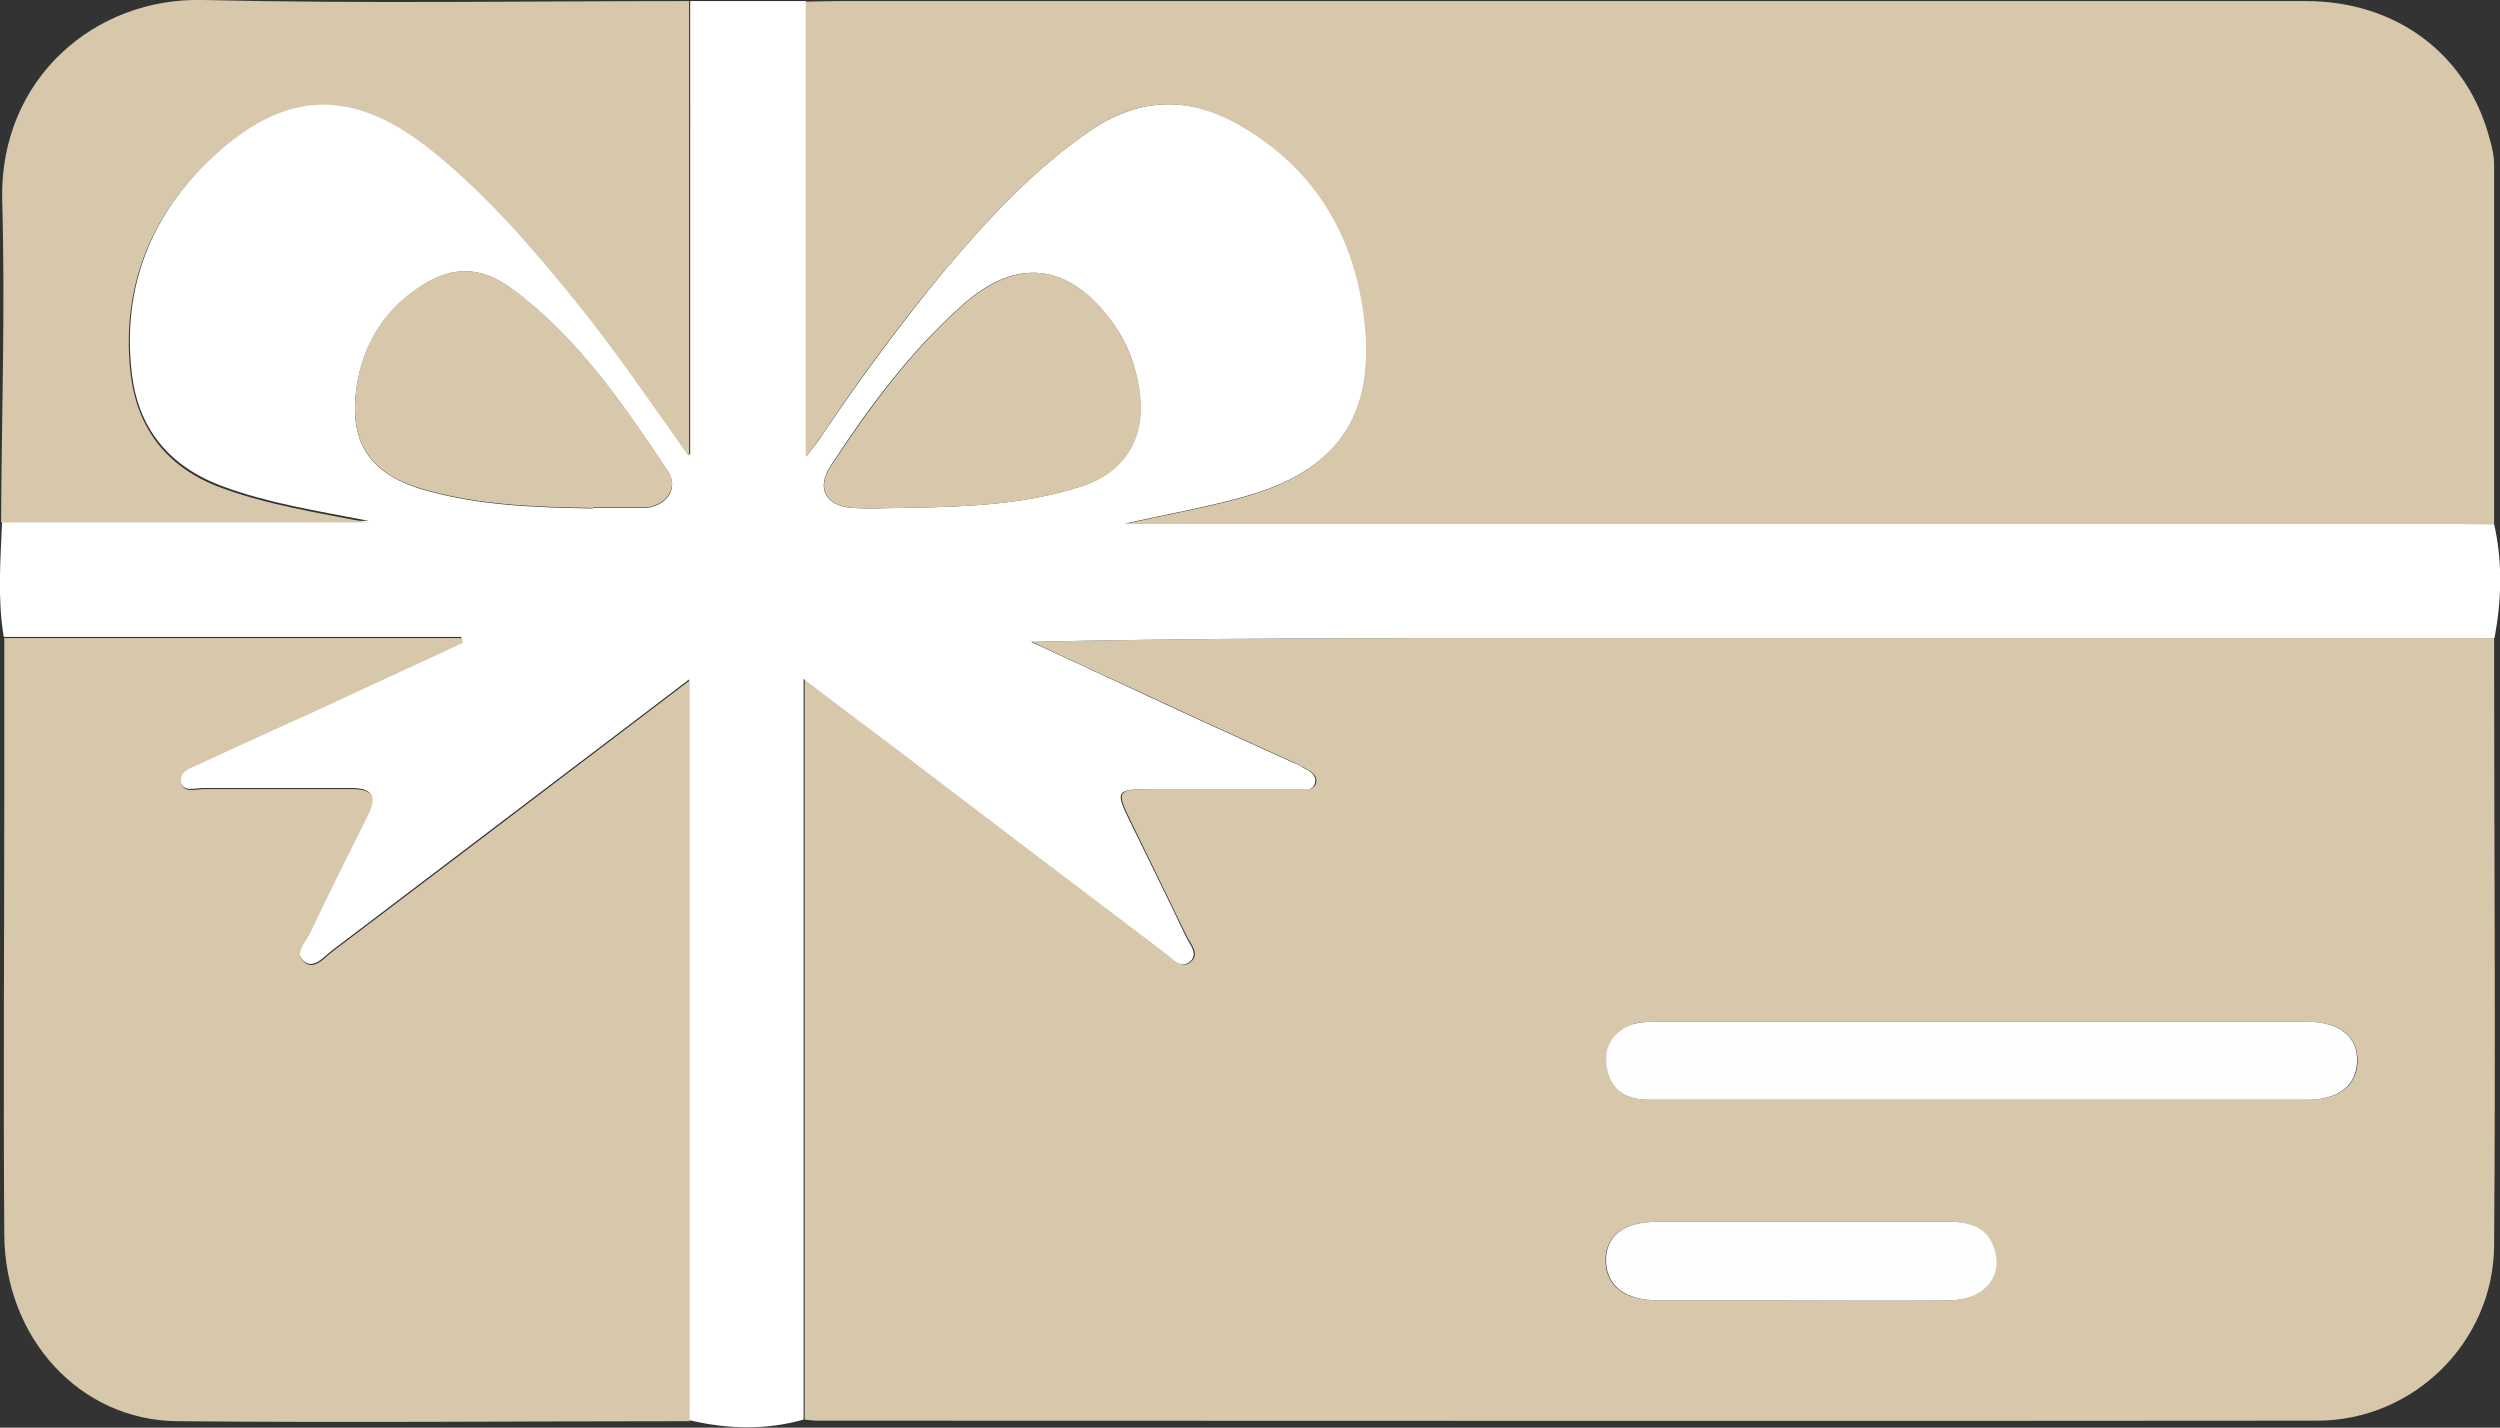 <svg id="_Слой_1" data-name="Слой 1" xmlns="http://www.w3.org/2000/svg" viewBox="0 0 46.51 26.56"><rect x="0" y="0" width="46.51" height="26.56" fill="#333333" stroke="none"/><defs><style>.cls-2{fill:#d7c8ab}</style></defs><path class="cls-2" d="M46.4 11.87c0 3.77.03 7.55 0 11.32-.02 1.79-1.51 3.24-3.29 3.24-9.3.01-18.6 0-27.9 0-.08 0-.16-.01-.24-.02V12.63c.61.46 1.14.86 1.68 1.27 1.69 1.28 3.37 2.57 5.07 3.85.13.1.28.3.45.13.14-.13 0-.3-.08-.44l-1.05-2.16c-.28-.57-.26-.6.4-.6h2.75c.11 0 .25.03.29-.1.05-.16-.09-.22-.2-.29-.07-.04-.14-.07-.22-.11-.86-.39-1.72-.78-2.58-1.18-.76-.35-1.52-.7-2.28-1.06 3.14-.07 6.26-.07 9.38-.07h17.84Zm-9.52 8.59h6.07c.56 0 .9-.27.91-.71.01-.46-.33-.74-.92-.74H30.76c-.14 0-.3 0-.42.06-.35.15-.51.44-.43.82.09.41.37.57.77.57h6.21Zm-3.35 2.27h-2.7c-.64 0-.98.28-.96.75.02.45.35.71.96.71h5.44c.59 0 .94-.37.85-.85-.09-.46-.43-.61-.85-.61h-2.75Z"/><path d="M46.4 11.87H28.56c-3.12 0-6.23 0-9.38.07.76.35 1.52.71 2.28 1.06.86.4 1.72.79 2.58 1.18.07.03.15.06.22.11.11.06.25.13.2.29-.04.14-.19.1-.29.1h-2.75c-.66 0-.68.03-.4.6.35.72.71 1.44 1.05 2.16.07.14.22.3.08.44-.18.16-.33-.04-.45-.13-1.69-1.28-3.38-2.56-5.07-3.85-.53-.4-1.07-.8-1.68-1.27v13.78c-.71.2-1.42.18-2.13.01V12.64l-1.46 1.11c-1.73 1.31-3.45 2.62-5.18 3.93-.16.12-.34.36-.53.2-.2-.17.04-.38.12-.56.35-.72.7-1.45 1.06-2.16.18-.35.1-.5-.3-.5H3.78c-.15 0-.37.08-.42-.11-.05-.21.18-.28.33-.35.73-.34 1.46-.66 2.19-1 .91-.42 1.82-.84 2.72-1.26l-.02-.09H.07c-.12-.72-.06-1.44-.03-2.16h6.82c-.98-.19-1.87-.33-2.71-.64-1.01-.37-1.59-1.09-1.7-2.13-.18-1.57.36-2.93 1.5-4 1.4-1.32 2.67-1.31 4.16-.1.99.81 1.82 1.77 2.62 2.76.73.91 1.39 1.87 2.11 2.89V.02H15v8.47c.14-.18.23-.29.3-.4.72-1.07 1.48-2.1 2.3-3.09.8-.95 1.64-1.85 2.67-2.56.9-.62 1.82-.66 2.76-.14 1.39.78 2.15 2 2.35 3.56.24 1.85-.47 2.9-2.27 3.39-.68.19-1.38.31-2.18.49h24.84c.21 0 .42 0 .63.01.16.7.14 1.41.01 2.11ZM11.03 9.45h1.01c.39-.06.59-.38.38-.69-.83-1.24-1.67-2.48-2.89-3.38-.6-.45-1.16-.44-1.78 0-.62.43-.99 1.04-1.11 1.79-.16 1.03.21 1.63 1.2 1.93 1.04.31 2.11.34 3.19.36Zm5.76 0c1.12-.02 2.24-.05 3.32-.4.81-.26 1.2-.9 1.09-1.74-.06-.48-.22-.93-.52-1.33-.8-1.09-1.77-1.2-2.77-.31-.98.87-1.75 1.91-2.46 3-.27.42-.09.75.42.78.3.02.61 0 .91 0Z" style="fill:#fff"/><path class="cls-2" d="M46.39 9.76c-.21 0-.42-.01-.63-.01H20.92c.8-.18 1.5-.3 2.18-.49 1.79-.49 2.51-1.54 2.27-3.39-.2-1.55-.96-2.78-2.35-3.56-.94-.53-1.86-.49-2.76.14-1.03.71-1.87 1.61-2.67 2.56-.83.99-1.59 2.02-2.3 3.09-.08.11-.16.22-.3.4V.03c.19 0 .39-.01.58-.01H42.9c1.7 0 3.03 1.01 3.43 2.61.04.14.07.28.07.43v6.7ZM.07 11.87h8.52l.02.09c-.91.42-1.81.84-2.72 1.26-.73.33-1.46.66-2.19 1-.16.07-.38.14-.33.35.05.19.28.11.42.11h2.75c.41 0 .48.15.3.5-.36.72-.72 1.44-1.06 2.16-.08.18-.32.39-.12.56.19.16.37-.08.53-.2 1.73-1.31 3.46-2.62 5.18-3.93l1.46-1.11v13.78c-3.18 0-6.36.03-9.54 0-1.81-.02-3.2-1.55-3.21-3.47-.02-2.76 0-5.53 0-8.29v-2.8ZM12.82.02V8.5c-.73-1.03-1.38-1.99-2.11-2.89-.8-.99-1.63-1.95-2.62-2.76-1.49-1.22-2.76-1.22-4.16.1-1.14 1.07-1.68 2.42-1.5 4 .12 1.04.7 1.77 1.7 2.13.85.31 1.73.45 2.71.64H.02C.03 7.71.1 5.71.04 3.7 0 1.45 1.78-.05 3.77 0c3.02.07 6.03.02 9.05.02"/><path d="M36.88 20.46h-6.21c-.4 0-.69-.17-.77-.57-.08-.38.08-.67.43-.82.13-.05.28-.06.42-.06h12.18c.59 0 .94.28.92.74-.01.44-.35.71-.91.71h-6.07Zm-3.35 2.27h2.75c.43 0 .76.15.85.61.09.48-.27.85-.85.85-1.12.01-2.25 0-3.37 0h-2.07c-.6 0-.94-.26-.96-.71-.02-.48.32-.75.96-.75h2.7Z" style="fill:#fefefe"/><path class="cls-2" d="M11.03 9.45c-1.07-.02-2.15-.05-3.19-.36-.99-.29-1.36-.9-1.2-1.93.12-.75.48-1.35 1.11-1.79.62-.43 1.17-.44 1.78 0 1.22.9 2.06 2.14 2.89 3.38.21.31 0 .63-.38.69h-1.01Zm5.76 0c-.3 0-.61.01-.91 0-.51-.03-.7-.36-.42-.78.72-1.09 1.48-2.13 2.46-3 1.01-.89 1.97-.78 2.77.31.29.4.45.85.52 1.33.11.84-.28 1.48-1.09 1.74-1.08.35-2.2.38-3.32.4Z"/></svg>